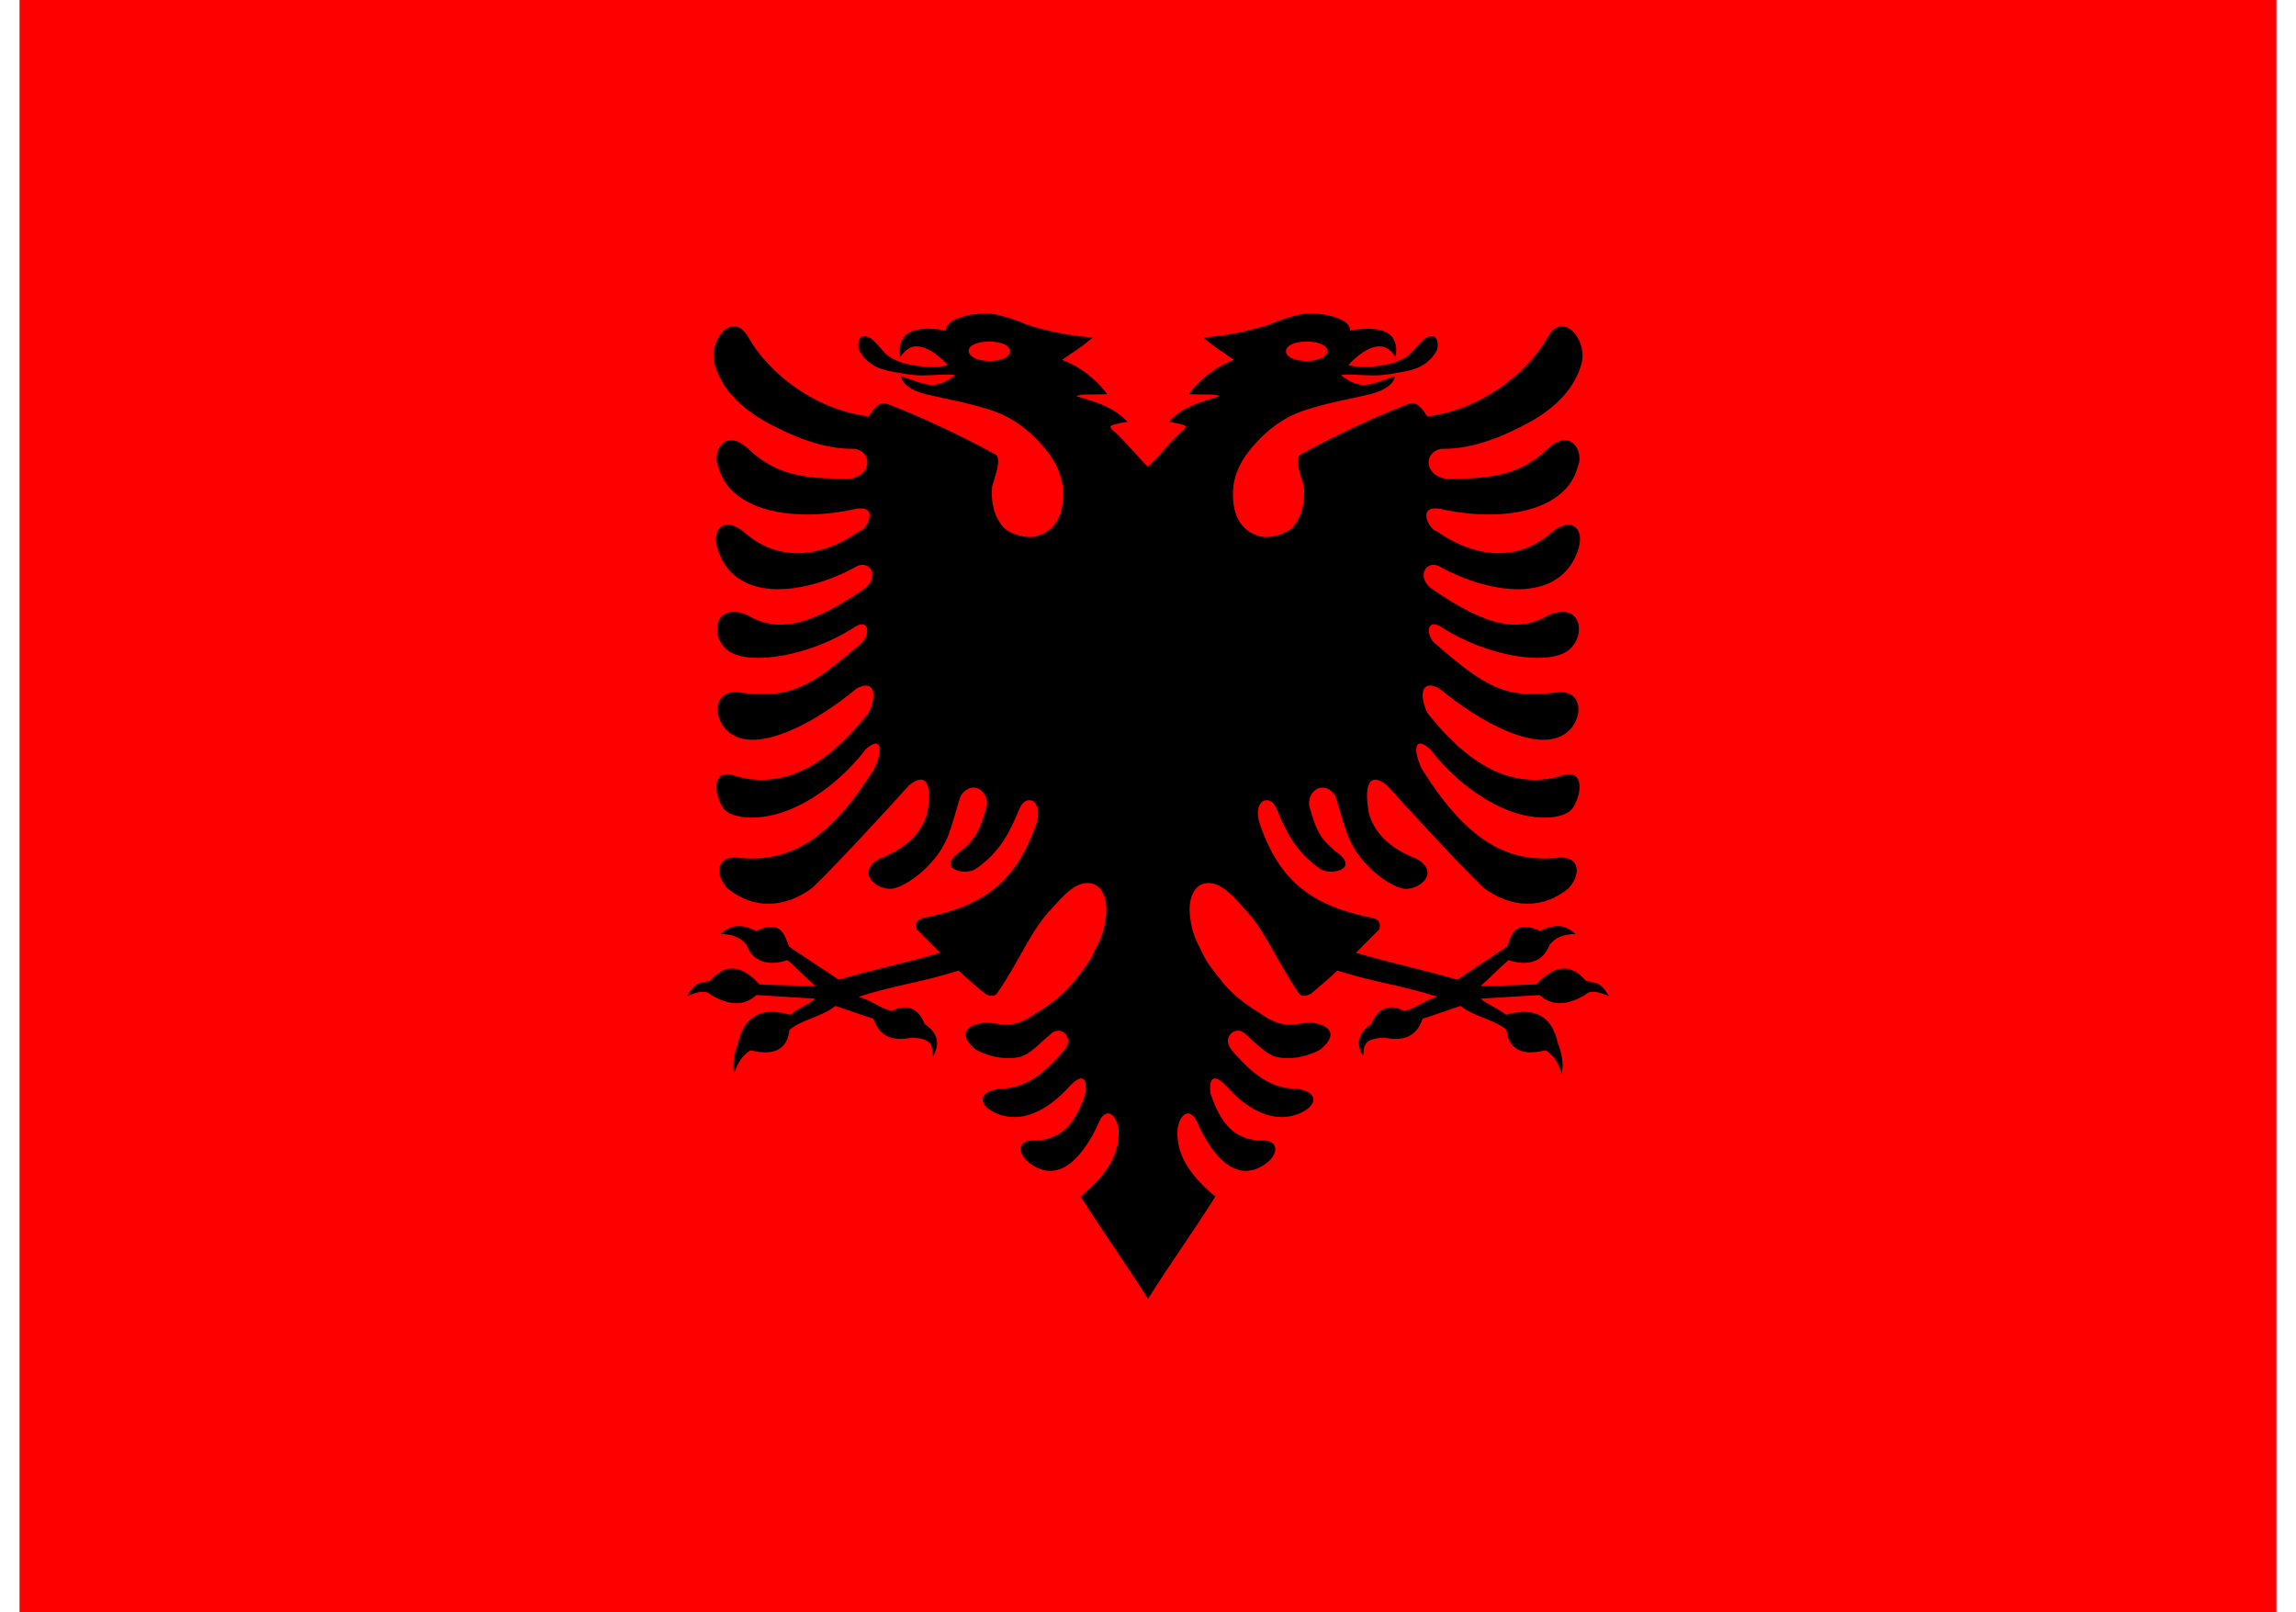 <?xml version="1.0" encoding="UTF-8"?> <svg xmlns="http://www.w3.org/2000/svg" width="94" height="66" viewBox="0 0 94 66" fill="none"><g clip-path="url(#clip0_24_159)"><path d="M93.2 0H0.8V66H93.2V0Z" fill="#FF0000"></path><path d="M40.412 12.831C39.77 12.82 38.705 13.036 38.729 13.528C36.941 13.222 36.755 13.96 36.86 14.617C37.03 14.356 37.237 14.215 37.397 14.188C37.635 14.149 37.884 14.226 38.139 14.382C38.394 14.539 38.674 14.791 38.799 14.947C38.168 15.098 37.681 15.001 37.186 14.914C36.942 14.871 36.601 14.734 36.398 14.592C36.196 14.45 36.132 14.317 35.813 13.99C35.436 13.605 35.036 13.713 35.161 14.312C35.449 14.868 35.931 15.116 36.539 15.215C36.831 15.263 37.266 15.367 37.76 15.368C38.253 15.368 38.807 15.297 39.108 15.36C38.927 15.473 38.722 15.669 38.316 15.747C37.904 15.827 37.276 15.502 36.893 15.413C36.942 15.735 37.348 16.036 38.147 16.193C39.461 16.479 40.553 16.696 41.274 17.088C41.996 17.48 42.451 17.97 42.776 18.354C43.422 19.119 43.456 19.706 43.498 19.835C43.63 21.057 43.205 21.744 42.413 21.956C42.017 22.061 41.313 21.862 41.056 21.559C40.798 21.257 40.547 20.737 40.618 19.922C40.688 19.602 41.053 18.77 40.742 18.598C39.308 17.805 37.567 17.004 36.308 16.527C35.963 16.397 35.68 16.865 35.569 17.047C33.429 16.786 31.5 15.338 30.632 13.796C30.04 12.746 29.065 13.799 29.229 14.79C29.494 15.898 30.337 16.698 31.349 17.265C32.388 17.837 33.687 18.4 35 18.371C35.708 18.505 35.701 19.42 34.852 19.592C33.191 19.602 31.866 19.561 30.615 18.354C29.666 17.488 29.132 18.52 29.407 19.105C29.871 20.908 32.443 21.413 35.045 20.829C36.053 20.663 35.45 21.742 35.165 21.753C34.078 22.533 32.131 23.296 30.417 21.745C29.633 21.145 29.102 21.649 29.394 22.517C30.155 24.777 33.064 24.303 35.062 23.189C35.576 22.902 36.043 23.569 35.417 24.076C32.932 25.812 31.69 25.831 30.57 25.165C29.167 24.612 29.044 26.168 29.877 26.679C30.803 27.247 33.16 26.821 34.889 25.734C35.63 25.183 35.663 26.045 35.194 26.386C33.142 28.159 32.333 28.626 30.194 28.337C29.134 28.254 29.15 29.562 29.984 30.074C31.123 30.772 33.348 29.613 35.074 28.18C35.801 27.792 35.92 28.429 35.561 29.183C34.506 30.514 33.516 31.298 32.562 31.662C31.608 32.025 30.691 31.967 30.042 31.744C29.25 31.472 29.15 32.295 29.588 33.044C29.852 33.495 30.945 33.639 32.125 33.221C33.305 32.803 34.572 31.821 35.441 30.672C36.198 30.009 36.104 30.899 35.759 31.526C34.017 34.279 32.424 35.3 30.326 35.127C29.396 34.969 29.185 35.692 29.778 36.36C30.819 37.223 32.121 37.196 33.259 36.343C34.271 35.368 36.208 33.266 37.223 32.14C37.939 31.57 38.168 32.132 37.958 33.291C37.767 33.955 37.289 34.654 35.986 35.164C35.096 35.672 35.764 36.372 36.431 36.385C36.798 36.392 37.544 35.963 38.114 35.321C38.865 34.476 38.909 33.908 39.323 32.594C39.714 31.953 40.412 32.252 40.412 32.924C40.077 34.241 39.789 34.477 39.113 35.015C38.465 35.623 39.563 35.826 39.934 35.576C41.004 34.855 41.395 33.921 41.753 33.072C42.011 32.46 42.76 32.757 42.413 33.757C41.583 36.148 40.219 37.089 37.834 37.573C37.592 37.616 37.445 37.758 37.529 38.039C37.849 38.371 38.169 38.673 38.49 39.004C37.015 39.434 35.816 39.675 34.34 40.105C33.616 39.631 33.031 39.228 32.306 38.752C32.115 38.306 32.026 37.625 30.957 38.105C30.233 37.77 29.899 37.893 29.497 38.229C30.077 38.25 30.33 38.406 30.557 38.67C30.854 39.452 31.539 39.528 32.24 39.305C32.696 39.69 32.939 39.984 33.395 40.37C32.544 40.34 31.951 40.325 31.102 40.299C30.291 39.429 29.644 39.477 29.064 40.159C28.622 40.227 28.434 40.237 28.132 40.774C28.608 40.578 28.907 40.52 29.114 40.733C29.975 41.232 30.538 41.121 30.966 40.733C31.797 40.783 32.546 40.826 33.379 40.881C33.073 41.141 32.653 41.279 32.348 41.541C31.099 41.184 30.447 41.665 30.227 42.684C30.06 43.095 29.982 43.518 30.054 43.958C30.175 43.556 30.369 43.21 30.727 42.993C31.84 43.276 32.258 42.821 32.319 42.156C32.855 41.718 33.664 41.621 34.2 41.178C34.826 41.379 35.128 41.503 35.759 41.702C35.983 42.383 36.49 42.653 37.314 42.477C38.295 42.508 38.121 42.911 38.201 43.232C38.462 42.77 38.454 42.321 37.85 41.912C37.631 41.315 37.144 41.044 36.506 41.389C35.905 41.218 35.747 40.973 35.148 40.803C36.662 40.32 37.736 40.212 39.249 39.73C39.627 40.087 39.927 40.344 40.309 40.663C40.51 40.782 40.702 40.813 40.82 40.663C41.768 39.291 42.191 38.081 43.073 37.177C43.409 36.803 43.834 36.298 44.306 36.175C44.542 36.113 44.831 36.151 45.016 36.352C45.2 36.553 45.345 36.924 45.284 37.478C45.195 38.273 45.003 38.524 44.78 39C44.557 39.477 44.285 39.77 44.005 40.135C43.445 40.864 42.706 41.289 42.268 41.574C41.393 42.145 41.023 41.895 40.346 41.859C39.471 41.957 39.237 42.383 39.954 42.972C40.624 43.321 41.226 43.364 41.715 43.274C42.136 43.196 42.627 42.654 42.978 42.362C43.372 41.906 44.026 42.447 43.58 42.977C42.77 43.94 41.96 44.574 40.961 44.561C39.911 44.702 40.107 45.292 40.804 45.58C42.058 46.097 43.19 45.128 43.766 44.49C44.209 44.005 44.525 43.986 44.446 44.738C44.006 46.099 43.404 46.625 42.421 46.693C41.624 46.619 41.615 47.234 42.198 47.65C43.526 48.569 44.488 47.004 44.937 46.058C45.257 45.205 45.748 45.61 45.799 46.314C45.806 47.254 45.381 48.021 44.244 48.983C45.114 50.369 46.128 51.779 47 53.169L49.64 23.759L47 19.112C46.725 18.859 45.795 17.763 45.552 17.611C45.464 17.516 45.41 17.449 45.54 17.401C45.666 17.353 45.961 17.3 46.159 17.264C45.599 16.704 45.119 16.524 44.059 16.217C44.317 16.107 44.569 16.171 45.33 16.134C45.028 15.705 44.353 15.049 43.482 14.732C44.057 14.323 44.169 14.295 44.74 13.816C43.752 13.746 42.908 13.558 42.059 13.3C41.522 13.049 40.776 12.836 40.413 12.83L40.412 12.831ZM40.507 13.982C41.029 13.982 41.352 14.161 41.352 14.378C41.352 14.599 41.029 14.778 40.507 14.778C39.987 14.778 39.657 14.582 39.657 14.361C39.657 14.145 39.987 13.982 40.507 13.982Z" fill="black"></path><path d="M53.588 12.831C54.23 12.82 55.295 13.036 55.271 13.528C57.059 13.222 57.245 13.96 57.14 14.617C56.97 14.356 56.763 14.215 56.603 14.188C56.365 14.149 56.116 14.226 55.861 14.382C55.606 14.539 55.326 14.791 55.201 14.947C55.832 15.098 56.319 15.001 56.814 14.914C57.058 14.871 57.399 14.734 57.602 14.592C57.804 14.45 57.868 14.317 58.187 13.99C58.564 13.605 58.964 13.713 58.839 14.312C58.551 14.868 58.069 15.116 57.461 15.215C57.169 15.263 56.734 15.367 56.24 15.368C55.747 15.368 55.193 15.297 54.892 15.36C55.073 15.473 55.278 15.669 55.684 15.747C56.096 15.827 56.724 15.502 57.107 15.413C57.058 15.735 56.652 16.036 55.853 16.193C54.539 16.479 53.447 16.696 52.726 17.088C52.004 17.48 51.549 17.97 51.224 18.354C50.578 19.119 50.544 19.706 50.502 19.835C50.37 21.057 50.795 21.744 51.587 21.956C51.983 22.061 52.687 21.862 52.944 21.559C53.202 21.257 53.453 20.737 53.382 19.922C53.312 19.602 52.947 18.77 53.258 18.598C54.692 17.805 56.433 17.004 57.692 16.527C58.037 16.397 58.32 16.865 58.431 17.047C60.571 16.786 62.5 15.338 63.368 13.796C63.96 12.746 64.935 13.799 64.771 14.79C64.506 15.898 63.663 16.698 62.651 17.265C61.612 17.837 60.313 18.4 59 18.371C58.292 18.505 58.299 19.42 59.148 19.592C60.809 19.602 62.134 19.561 63.385 18.354C64.334 17.488 64.868 18.52 64.594 19.105C64.129 20.908 61.557 21.413 58.955 20.829C57.947 20.663 58.55 21.742 58.835 21.753C59.922 22.533 61.869 23.296 63.583 21.745C64.367 21.145 64.898 21.649 64.606 22.517C63.845 24.777 60.936 24.303 58.938 23.189C58.424 22.902 57.957 23.569 58.583 24.076C61.068 25.812 62.31 25.831 63.43 25.165C64.833 24.612 64.957 26.168 64.123 26.679C63.197 27.247 60.84 26.821 59.111 25.734C58.37 25.183 58.337 26.045 58.806 26.386C60.858 28.159 61.667 28.626 63.806 28.337C64.866 28.254 64.85 29.562 64.016 30.074C62.877 30.772 60.652 29.613 58.926 28.18C58.199 27.792 58.08 28.429 58.439 29.183C59.494 30.514 60.484 31.298 61.438 31.662C62.392 32.025 63.309 31.967 63.958 31.744C64.75 31.472 64.85 32.295 64.412 33.044C64.148 33.495 63.055 33.639 61.875 33.221C60.695 32.803 59.428 31.821 58.559 30.672C57.802 30.009 57.896 30.899 58.241 31.526C59.983 34.279 61.576 35.3 63.674 35.127C64.604 34.969 64.815 35.692 64.222 36.36C63.181 37.223 61.879 37.196 60.741 36.343C59.729 35.368 57.792 33.266 56.777 32.14C56.061 31.57 55.832 32.132 56.042 33.291C56.233 33.955 56.711 34.654 58.014 35.164C58.904 35.672 58.236 36.372 57.569 36.385C57.202 36.392 56.456 35.963 55.886 35.321C55.135 34.476 55.091 33.908 54.677 32.594C54.286 31.953 53.588 32.252 53.588 32.924C53.923 34.241 54.211 34.477 54.887 35.015C55.535 35.623 54.437 35.826 54.066 35.576C52.996 34.855 52.605 33.921 52.247 33.072C51.989 32.46 51.24 32.757 51.587 33.757C52.417 36.148 53.781 37.089 56.166 37.573C56.408 37.616 56.555 37.758 56.471 38.039C56.151 38.371 55.831 38.673 55.51 39.004C56.985 39.434 58.184 39.675 59.66 40.105C60.384 39.631 60.969 39.228 61.694 38.752C61.885 38.306 61.974 37.625 63.042 38.105C63.767 37.77 64.101 37.893 64.503 38.229C63.923 38.25 63.67 38.406 63.443 38.67C63.146 39.452 62.461 39.528 61.76 39.305C61.304 39.69 61.061 39.984 60.605 40.37C61.456 40.34 62.049 40.325 62.898 40.299C63.709 39.429 64.356 39.477 64.936 40.159C65.378 40.227 65.566 40.237 65.868 40.774C65.392 40.578 65.093 40.52 64.886 40.733C64.025 41.232 63.462 41.121 63.034 40.733C62.203 40.783 61.454 40.826 60.621 40.881C60.927 41.141 61.347 41.279 61.652 41.541C62.901 41.184 63.553 41.665 63.773 42.684C63.94 43.095 64.018 43.518 63.946 43.958C63.825 43.556 63.631 43.21 63.273 42.993C62.16 43.276 61.742 42.821 61.681 42.156C61.145 41.718 60.336 41.621 59.8 41.178C59.174 41.379 58.872 41.503 58.241 41.702C58.017 42.383 57.51 42.653 56.686 42.477C55.705 42.508 55.879 42.911 55.799 43.232C55.538 42.77 55.546 42.321 56.15 41.912C56.369 41.315 56.856 41.044 57.494 41.389C58.095 41.218 58.253 40.973 58.852 40.803C57.338 40.32 56.264 40.212 54.751 39.73C54.373 40.087 54.073 40.344 53.691 40.663C53.49 40.782 53.298 40.813 53.18 40.663C52.232 39.291 51.809 38.081 50.927 37.177C50.591 36.803 50.166 36.298 49.694 36.175C49.458 36.113 49.169 36.151 48.984 36.352C48.8 36.553 48.655 36.924 48.716 37.478C48.805 38.273 48.997 38.524 49.22 39C49.443 39.477 49.715 39.77 49.995 40.135C50.555 40.864 51.294 41.289 51.732 41.574C52.607 42.145 52.977 41.895 53.654 41.859C54.529 41.957 54.763 42.383 54.046 42.972C53.376 43.321 52.774 43.364 52.285 43.274C51.864 43.196 51.373 42.654 51.022 42.362C50.628 41.906 49.974 42.447 50.42 42.977C51.23 43.94 52.04 44.574 53.039 44.561C54.089 44.702 53.893 45.292 53.196 45.58C51.942 46.097 50.81 45.128 50.234 44.49C49.791 44.005 49.475 43.986 49.554 44.738C49.994 46.099 50.596 46.625 51.579 46.693C52.376 46.619 52.385 47.234 51.802 47.65C50.474 48.569 49.512 47.004 49.063 46.058C48.743 45.205 48.252 45.61 48.201 46.314C48.194 47.254 48.619 48.021 49.756 48.983C48.886 50.369 47.872 51.779 47 53.169L44.36 23.759L47 19.112C47.275 18.859 48.205 17.763 48.448 17.611C48.536 17.516 48.59 17.449 48.46 17.401C48.334 17.353 48.039 17.3 47.841 17.264C48.401 16.704 48.881 16.524 49.941 16.217C49.683 16.107 49.431 16.171 48.67 16.134C48.972 15.705 49.647 15.049 50.518 14.732C49.943 14.323 49.831 14.295 49.26 13.816C50.248 13.746 51.092 13.558 51.941 13.3C52.478 13.049 53.224 12.836 53.587 12.83L53.588 12.831ZM53.493 13.982C52.971 13.982 52.648 14.161 52.648 14.378C52.648 14.599 52.971 14.778 53.493 14.778C54.013 14.778 54.343 14.582 54.343 14.361C54.343 14.145 54.013 13.982 53.493 13.982Z" fill="black"></path></g><defs><clipPath id="clip0_24_159"><rect width="92.4" height="66" fill="white" transform="translate(0.8)"></rect></clipPath></defs></svg> 